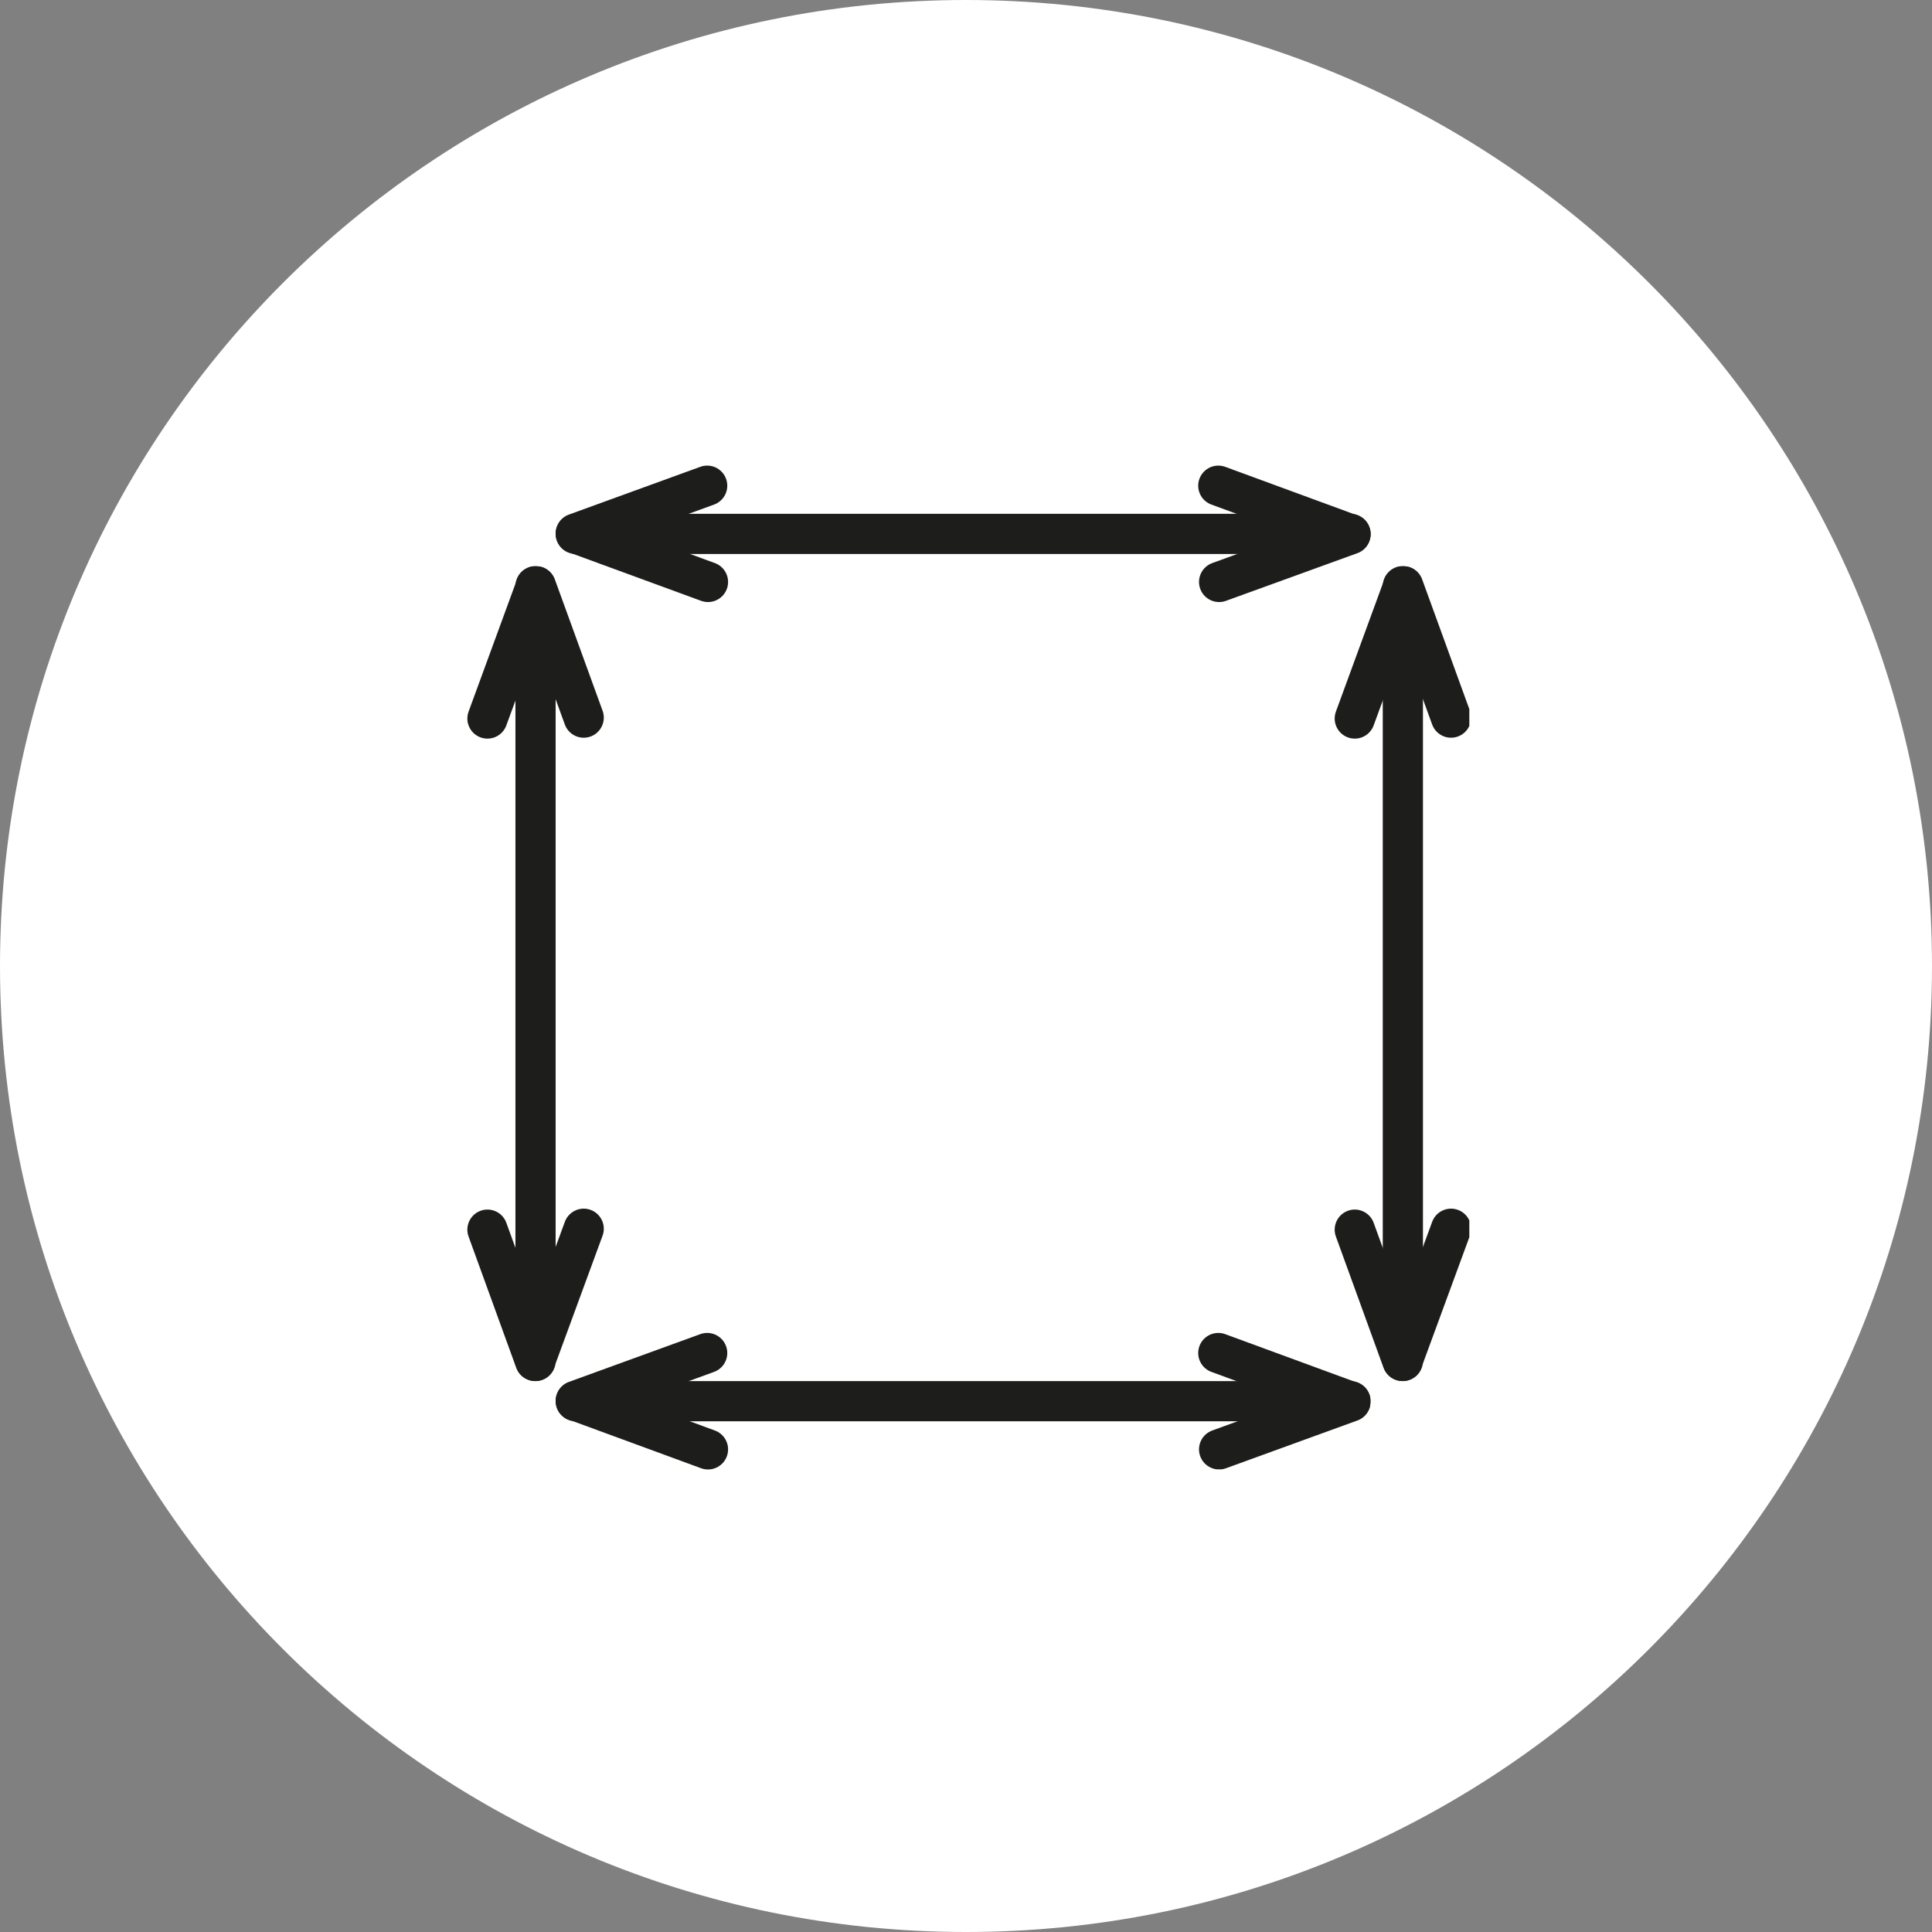 <svg xmlns="http://www.w3.org/2000/svg" xmlns:xlink="http://www.w3.org/1999/xlink" width="100" zoomAndPan="magnify" viewBox="0 0 75 75" height="100" preserveAspectRatio="xMidYMid meet" version="1.0"><rect x="0" y="0" width="75" height="75" fill="#808080" stroke="none"/><defs><clipPath id="ffa4f78519"><path d="M 37.5 0 C 16.789 0 0 16.789 0 37.5 C 0 58.211 16.789 75 37.5 75 C 58.211 75 75 58.211 75 37.5 C 75 16.789 58.211 0 37.5 0 Z M 37.5 0 " clip-rule="nonzero"/></clipPath><clipPath id="c104c6c771"><path d="M 18.039 22 L 24 22 L 24 29 L 18.039 29 Z M 18.039 22 " clip-rule="nonzero"/></clipPath><clipPath id="20cab24cac"><path d="M 18.039 46 L 24 46 L 24 54 L 18.039 54 Z M 18.039 46 " clip-rule="nonzero"/></clipPath><clipPath id="80af1b1998"><path d="M 51.625 22 L 57.039 22 L 57.039 28.785 L 51.625 28.785 Z M 51.625 22 " clip-rule="nonzero"/></clipPath><clipPath id="e9f8866e63"><path d="M 51.625 46.824 L 57.039 46.824 L 57.039 53.703 L 51.625 53.703 Z M 51.625 46.824 " clip-rule="nonzero"/></clipPath><clipPath id="3c8870084f"><path d="M 46.434 51.625 L 53.184 51.625 L 53.184 57.039 L 46.434 57.039 Z M 46.434 51.625 " clip-rule="nonzero"/></clipPath><clipPath id="193e0dd3ec"><path d="M 21.516 51.625 L 28.266 51.625 L 28.266 57.039 L 21.516 57.039 Z M 21.516 51.625 " clip-rule="nonzero"/></clipPath><clipPath id="3f52300bbd"><path d="M 46 18.039 L 54 18.039 L 54 24 L 46 24 Z M 46 18.039 " clip-rule="nonzero"/></clipPath><clipPath id="cea227c279"><path d="M 21 18.039 L 29 18.039 L 29 24 L 21 24 Z M 21 18.039 " clip-rule="nonzero"/></clipPath></defs><g clip-path="url(#ffa4f78519)"><rect x="-7.5" width="90" fill="#ffffff" y="-7.5" height="90" fill-opacity="1"/></g><path stroke-linecap="round" transform="matrix(0.013, 0, 0, -0.013, 18.141, 57.043)" fill="none" stroke-linejoin="round" d="M 323.802 203.743 L 2637.447 203.743 " stroke="#1d1d1b" stroke-width="120" stroke-opacity="1" stroke-miterlimit="10"/><path stroke-linecap="round" transform="matrix(0.013, 0, 0, -0.013, 18.141, 57.043)" fill="none" stroke-linejoin="round" d="M 203.71 2637.48 L 203.71 323.835 " stroke="#1d1d1b" stroke-width="120" stroke-opacity="1" stroke-miterlimit="10"/><g clip-path="url(#c104c6c771)"><path stroke-linecap="round" transform="matrix(0.013, 0, 0, -0.013, 18.141, 57.043)" fill="none" stroke-linejoin="round" d="M 60.142 2242.291 L 204.914 2637.48 L 347.58 2245 " stroke="#1d1d1b" stroke-width="120" stroke-opacity="1" stroke-miterlimit="10"/></g><g clip-path="url(#20cab24cac)"><path stroke-linecap="round" transform="matrix(0.013, 0, 0, -0.013, 18.141, 57.043)" fill="none" stroke-linejoin="round" d="M 347.58 718.722 L 202.507 323.835 L 60.142 716.014 " stroke="#1d1d1b" stroke-width="120" stroke-opacity="1" stroke-miterlimit="10"/></g><path stroke-linecap="round" transform="matrix(0.013, 0, 0, -0.013, 18.141, 57.043)" fill="none" stroke-linejoin="round" d="M 2793.657 2637.48 L 2793.657 323.835 " stroke="#1d1d1b" stroke-width="120" stroke-opacity="1" stroke-miterlimit="10"/><g clip-path="url(#80af1b1998)"><path stroke-linecap="round" transform="matrix(0.013, 0, 0, -0.013, 18.141, 57.043)" fill="none" stroke-linejoin="round" d="M 2650.088 2242.291 L 2794.861 2637.48 L 2937.526 2245 " stroke="#1d1d1b" stroke-width="120" stroke-opacity="1" stroke-miterlimit="10"/></g><g clip-path="url(#e9f8866e63)"><path stroke-linecap="round" transform="matrix(0.013, 0, 0, -0.013, 18.141, 57.043)" fill="none" stroke-linejoin="round" d="M 2937.526 718.722 L 2792.453 323.834 L 2650.088 716.013 " stroke="#1d1d1b" stroke-width="120" stroke-opacity="1" stroke-miterlimit="10"/></g><g clip-path="url(#3c8870084f)"><path stroke-linecap="round" transform="matrix(0.013, 0, 0, -0.013, 18.141, 57.043)" fill="none" stroke-linejoin="round" d="M 2242.559 347.612 L 2637.447 202.539 L 2244.967 59.874 " stroke="#1d1d1b" stroke-width="120" stroke-opacity="1" stroke-miterlimit="10"/></g><g clip-path="url(#193e0dd3ec)"><path stroke-linecap="round" transform="matrix(0.013, 0, 0, -0.013, 18.141, 57.043)" fill="none" stroke-linejoin="round" d="M 718.69 59.874 L 323.802 204.947 L 716.282 347.612 " stroke="#1d1d1b" stroke-width="120" stroke-opacity="1" stroke-miterlimit="10"/></g><path stroke-linecap="round" transform="matrix(0.013, 0, 0, -0.013, 18.141, 57.043)" fill="none" stroke-linejoin="round" d="M 323.802 2793.689 L 2637.447 2793.689 " stroke="#1d1d1b" stroke-width="120" stroke-opacity="1" stroke-miterlimit="10"/><g clip-path="url(#3f52300bbd)"><path stroke-linecap="round" transform="matrix(0.013, 0, 0, -0.013, 18.141, 57.043)" fill="none" stroke-linejoin="round" d="M 2242.56 2937.558 L 2637.447 2792.485 L 2244.967 2650.121 " stroke="#1d1d1b" stroke-width="120" stroke-opacity="1" stroke-miterlimit="10"/></g><g clip-path="url(#cea227c279)"><path stroke-linecap="round" transform="matrix(0.013, 0, 0, -0.013, 18.141, 57.043)" fill="none" stroke-linejoin="round" d="M 718.69 2650.121 L 323.802 2794.893 L 716.282 2937.558 " stroke="#1d1d1b" stroke-width="120" stroke-opacity="1" stroke-miterlimit="10"/></g></svg>